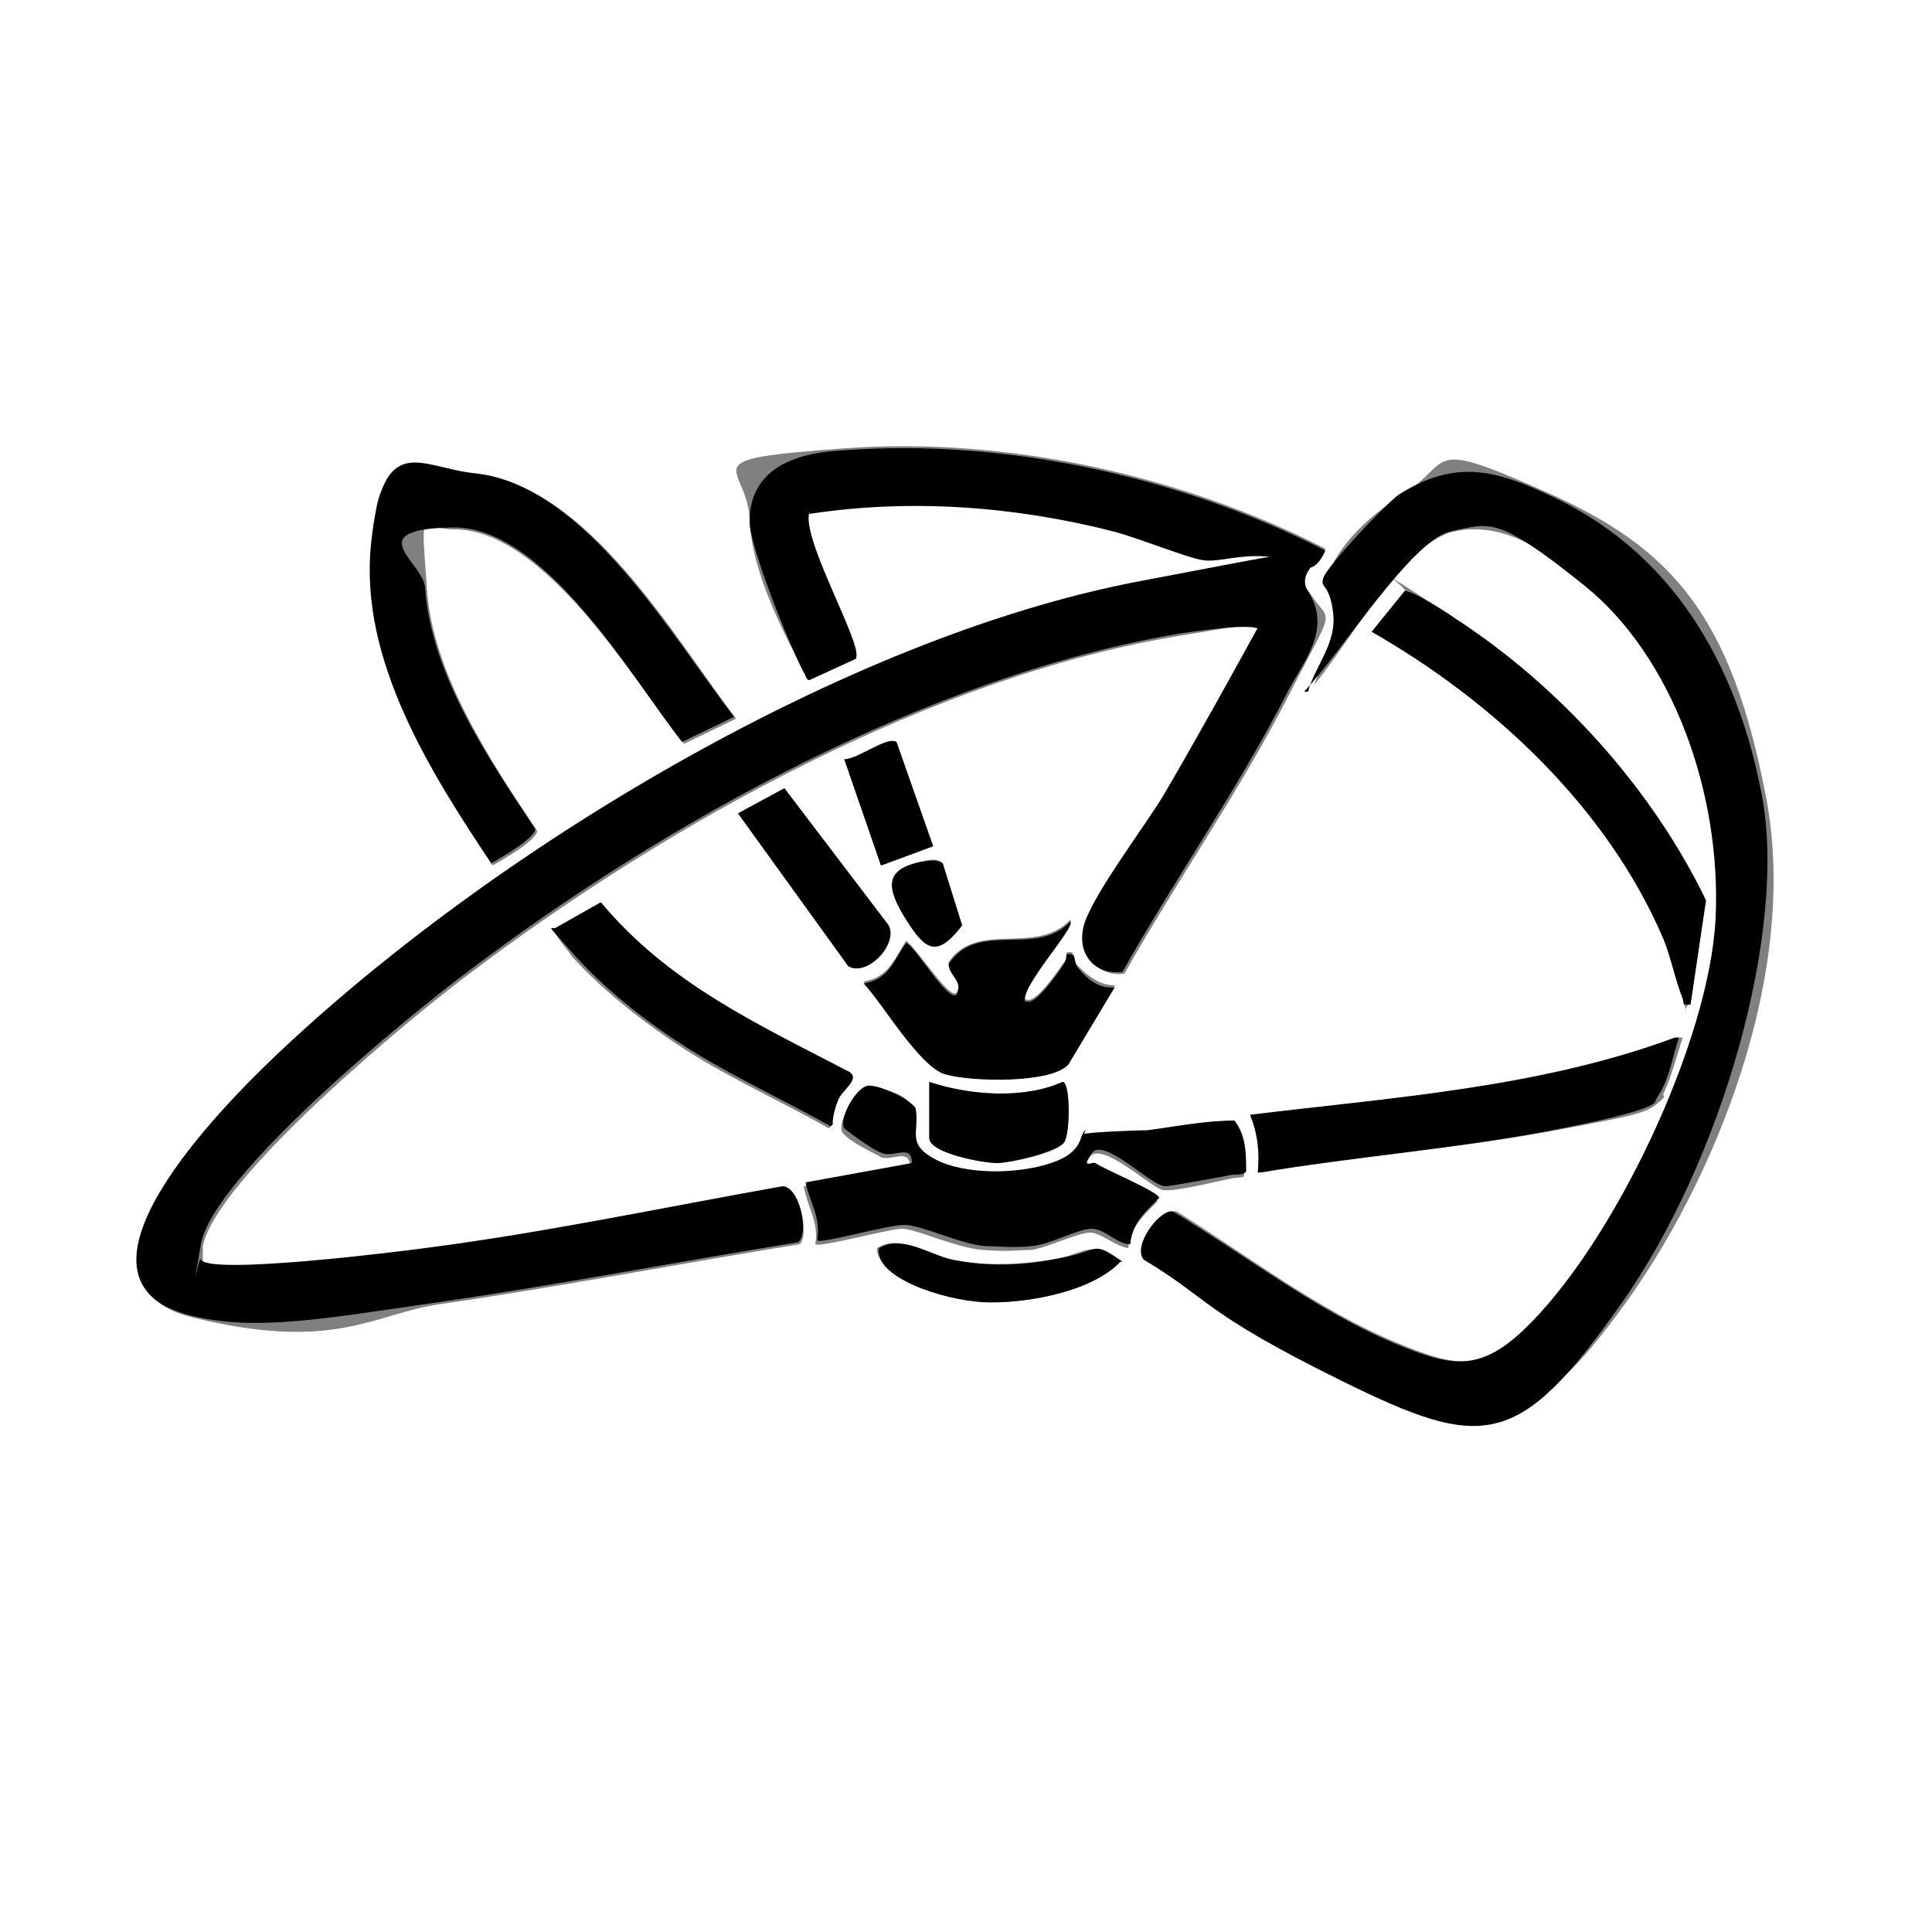 <?xml version="1.0" encoding="UTF-8"?>
<svg id="_Шар_1" data-name="Шар_1" xmlns="http://www.w3.org/2000/svg" version="1.1" viewBox="0 0 100 100">
  <rect x="0" y="0" width="100" height="100" fill="#808080" stroke="none"/>
  <!-- Generator: Adobe Illustrator 29.8.2, SVG Export Plug-In . SVG Version: 2.1.1 Build 3)  -->
  <defs>
    <style>
      .st0 {
        fill: #fff;
      }
    </style>
  </defs>
  <path class="st0" d="M149.6-30.9v194.8H-45.2V-30.9h194.8ZM41.9,26.5c5.2-.8,10.6-.4,15.7.9s3.8,1.5,4.7,1.5,2.1-.3,3.2-.2,2.3,1.5,3.1-.3c-7.4-3.8-16.5-5.8-24.8-5.2s-5.1.8-5,3.7,2.1,6.5,2.8,7.8.1.3.3.4l2.4-1.1c.4-.6-2.9-6.2-2.4-7.6ZM25.5,44.8c.5-.3,2.3-1.3,2.3-1.8-2.4-3.6-5.4-8.1-5.7-12.5s-.4-3.1,1.4-3.1c4.7,0,9.3,7.8,11.9,11.1l2.7-1.3c-3.2-4.2-7.7-12.1-13.4-12.6s-5.1.6-5.4,3.7c-.6,6,3.1,11.9,6.3,16.6ZM67.7,35.8c1.9-2,4.8-7.7,7.6-8.3s5.3,1.5,6.9,2.8c4.6,3.6,7,11.5,6.8,17.2s-5.3,16.9-9.9,21.3c-2.4,2.3-3.9,1.9-6.8.7-4.1-1.7-7.7-4.5-11.4-6.8-.7-.1-2.1,1.8-1.5,2.5,3.4,2.1,6.7,4.5,10.3,6.3,7.3,3.6,9.9,2.2,14.4-4s9.1-17,7.3-26.3-4.8-12.8-11.3-15.7-4.8-1.6-7.5.1-3.7,3.5-3.9,4.3.4,1.2.5,1.8c.2,1.6-.9,2.7-1.3,4.1ZM65.2,32.6c-1.6,2.9-3.2,5.8-4.9,8.7s-3.7,5.4-4.1,6.7.6,2.6,2,2.4c2.7-4.8,6-9.5,8.5-14.4s2.2-3.6,1.1-5.3-6.7-.9-8.8-.5c-15.3,2.9-33.6,14.1-44.8,24.7-2.5,2.4-11.6,11.5-4.2,13.3s9.3-.2,12.8-.7c6.2-.9,12.4-2.1,18.6-3.1.5-.5,0-2.9-.8-2.9-6.2,1-12.3,2.4-18.5,3.2-1.5.2-11.2,1.3-11.6.6,0-.3,0-.5,0-.8.7-3.5,10.7-11.8,13.8-14.1,10.3-7.8,24-15.4,36.8-17.5s3.9-.7,4.2-.2ZM87.5,52l.8-5.4c-2.8-5.8-7.6-11.1-13-14.6s-2.3-1.5-2.6-1.4l-1.7,2.1c6.3,3.6,12.2,9.1,15.1,15.9s.7,2.1,1,3.1,0,.3.4.3ZM48.3,43.8l-1.9-5.4c-.5-.3-2,.9-2.7.9l1.9,5.5,2.7-1ZM38.2,42.1l5.7,7.9c1,.6,2.6-1.1,2.1-2.1l-5.4-7.1-2.4,1.3ZM47.7,44.6c-2,.4-1.7,1.6-.8,3s1.6,2,2.9.3l-1-3.2c-.3-.3-.8-.2-1.1-.1ZM43,58.3c0-.4.1-.9.3-1.3s1.1-1.1.6-1.4c-4.7-2.5-9.3-4.7-12.9-8.8l-2.3,1.3c-.1.2.8,1.2.9,1.4,1.7,1.9,4.2,3.8,6.3,5.1s4.7,2.5,7,3.8ZM53.1,51.8c-.5-.5,2.6-3.9,2.3-4.2-1.8,1.9-4.8,0-6.3,2.2,0,.6.8.9.4,1.6-.4.3-2.1-2.4-2.6-2.7-.6.9-.9,1.9-2.2,2.1,1,1.2,2.7,4.2,4.2,4.7s5.5.6,6.4-.5l2.4-4c-.8,0-1.4-.5-1.9-1s0-.8-.6-.7c0,.2,0,.4-.2.6-.2.3-1.5,2.2-1.9,1.8ZM86.9,53.7c-7,2.6-14.7,3.1-22,4,.3,1,.5,1.9.4,3,4.9-.9,9.8-1.2,14.7-2.1s5.2-1,5.8-1.5.2-.3.3-.5c.4-.8.7-2,1-2.9ZM48.1,56v2.9c0,.8,2.9,1.3,3.5,1.3s3.2-.5,3.5-1.1.3-3.1-.1-3.1c-2,.9-4.8.7-6.9,0ZM56.1,58.7c-.3.2,0,1.1-1.8,1.7s-4.3.7-6-.2-.8-1.4-1-2.6-2-1.3-2.5-1.2-1.5,1.7-1.2,2.2,1.9,1.2,2,1.3c.6.2,1.5-.5,1.5.5l-5.5,1c.2,1.1.8,1.9.6,3,.2.2,3.8-.8,4.5-.8s2.8,1,4.2,1.1,1.8,0,2.4,0,2.5-.9,3.1-.9,1.3.7,2,.8c.1-1.1.8-1.7,1.5-2.4,0-.4-2.9-1.5-3.3-1.8s-.4-.2-.2-.5c.6-.9,3.2,1.6,3.8,1.7s3-.5,3.5-.6.7,0,.7-.2c0-.9,0-1.9-.6-2.6-1.5,0-3,.3-4.5.5s-3.1,0-3.3.2ZM58,65.3c-1.6-1.1-1.7-.5-3.1-.2s-3.7.5-5.7.1-2.6-1.3-3.8-.6c-.2,1.4,4.3,2.7,5.4,2.8,2.1.1,5.6-.5,7.1-2.1Z"/>
  <path d="M65.2,32.6c-.3-.4-3.5.1-4.2.2-12.9,2.2-26.5,9.7-36.8,17.5-3.1,2.3-13.2,10.6-13.8,14.1s-.1.5,0,.8c.5.8,10.1-.4,11.6-.6,6.2-.8,12.3-2.1,18.5-3.2.9,0,1.4,2.5.8,2.9-6.2,1-12.4,2.2-18.6,3.1s-9.5,1.5-12.8.7c-7.4-1.8,1.7-10.9,4.2-13.3,11.2-10.7,29.6-21.8,44.8-24.7s7.5-1.5,8.8.5-.3,3.7-1.1,5.3c-2.5,4.9-5.8,9.6-8.5,14.4-1.4.2-2.4-.9-2-2.4s3.2-5.2,4.1-6.7c1.7-2.9,3.3-5.8,4.9-8.7Z"/>
  <path d="M67.7,35.8c.4-1.4,1.5-2.5,1.3-4.1s-.7-1.2-.5-1.8,3.1-3.7,3.9-4.3c2.7-1.7,4.7-1.4,7.5-.1,6.6,2.9,10,8.8,11.3,15.7s-2,18.8-7.3,26.3-7.1,7.6-14.4,4-6.8-4.2-10.3-6.3c-.6-.7.8-2.6,1.5-2.5,3.8,2.3,7.4,5.1,11.4,6.8,2.9,1.2,4.4,1.6,6.8-.7,4.6-4.4,9.6-14.9,9.9-21.3s-2.2-13.5-6.8-17.2-4.9-3.2-6.9-2.8-5.7,6.3-7.6,8.3Z"/>
  <path d="M25.5,44.8c-3.2-4.8-6.9-10.6-6.3-16.6s2.5-4,5.4-3.7c5.7.6,10.2,8.5,13.4,12.6l-2.7,1.3c-2.6-3.3-7.1-11.2-11.9-11.1s-1.5,1.8-1.4,3.1c.3,4.5,3.3,8.9,5.7,12.5,0,.5-1.8,1.5-2.3,1.8Z"/>
  <path d="M41.9,26.5c-.5,1.3,2.8,6.9,2.4,7.6l-2.4,1.1c-.2,0-.2-.3-.3-.4-.7-1.3-2.8-6.5-2.8-7.8,0-2.9,2.6-3.6,5-3.7,8.3-.6,17.4,1.4,24.8,5.2-.8,1.8-1.7.4-3.1.3s-2.4.3-3.2.2-3.5-1.2-4.7-1.5c-5.1-1.3-10.5-1.7-15.7-.9Z"/>
  <path d="M56.1,58.7c.2-.1,2.8-.2,3.3-.2,1.5-.2,3-.5,4.5-.5.6.8.6,1.7.6,2.6,0,.2-.5.2-.7.2-.5.1-3.2.6-3.5.6-.7,0-3.2-2.6-3.8-1.7s0,.4.2.5c.4.3,3.3,1.5,3.3,1.8-.7.7-1.4,1.3-1.5,2.4-.7,0-1.3-.8-2-.8s-2.1.8-3.1.9-1.8,0-2.4,0c-1.3-.1-3.3-1.1-4.2-1.1s-4.3,1-4.5.8c.2-1.2-.4-2-.6-3l5.5-1c0-1-.9-.3-1.5-.5s-1.9-1.2-2-1.3c-.3-.5.6-2.1,1.2-2.2s2.4.8,2.5,1.2c.2,1.2-.5,1.8,1,2.6s4.2.8,6,.2,1.4-1.5,1.8-1.7Z"/>
  <path d="M87.5,52c-.5,0-.3,0-.4-.3-.4-1-.6-2.1-1-3.1-2.9-6.8-8.8-12.3-15.1-15.9l1.7-2.1c.3-.1,2.2,1.1,2.6,1.4,5.4,3.5,10.2,8.8,13,14.6l-.8,5.4Z"/>
  <path d="M86.9,53.7c-.3.9-.5,2.1-1,2.9s-.1.4-.3.5c-.5.5-4.7,1.3-5.8,1.5-4.9.9-9.8,1.3-14.7,2.1.1-1.1,0-2-.4-3,7.4-.9,15-1.4,22-4Z"/>
  <path d="M53.1,51.8c.4.4,1.7-1.5,1.9-1.8s.2-.4.2-.6c.6-.1.3.3.6.7.5.6,1.1,1.1,1.9,1l-2.4,4c-.9,1-5.1.9-6.4.5s-3.1-3.5-4.2-4.7c1.3-.2,1.5-1.1,2.2-2.1.5.2,2.1,3,2.6,2.7.4-.7-.4-1-.4-1.6,1.5-2.3,4.5-.3,6.3-2.2.3.3-2.8,3.6-2.3,4.2Z"/>
  <path d="M43,58.3c-2.3-1.3-4.7-2.4-7-3.8s-4.6-3.2-6.3-5.1-1.1-1.2-.9-1.4l2.3-1.3c3.5,4.2,8.1,6.3,12.9,8.8.5.4-.4.9-.6,1.4s-.3.9-.3,1.3Z"/>
  <path d="M38.2,42.1l2.4-1.3,5.4,7.1c.5,1-1.2,2.7-2.1,2.1l-5.7-7.9Z"/>
  <path d="M48.1,56c2.1.7,4.9.9,6.9,0,.4,0,.4,2.6.1,3.1s-2.8,1.1-3.5,1.1-3.5-.5-3.5-1.3v-2.9Z"/>
  <path d="M58,65.3c-1.5,1.6-5,2.2-7.1,2.1s-5.7-1.3-5.4-2.8c1.2-.7,2.5.3,3.8.6,2,.4,3.7.3,5.7-.1s1.5-.9,3.1.2Z"/>
  <path d="M48.3,43.8l-2.7,1-1.9-5.5c.7,0,2.2-1.2,2.7-.9l1.9,5.4Z"/>
  <path d="M47.7,44.6c.3,0,.8-.2,1.1.1l1,3.2c-1.3,1.7-1.9,1.3-2.9-.3s-1.2-2.6.8-3Z"/>
</svg>